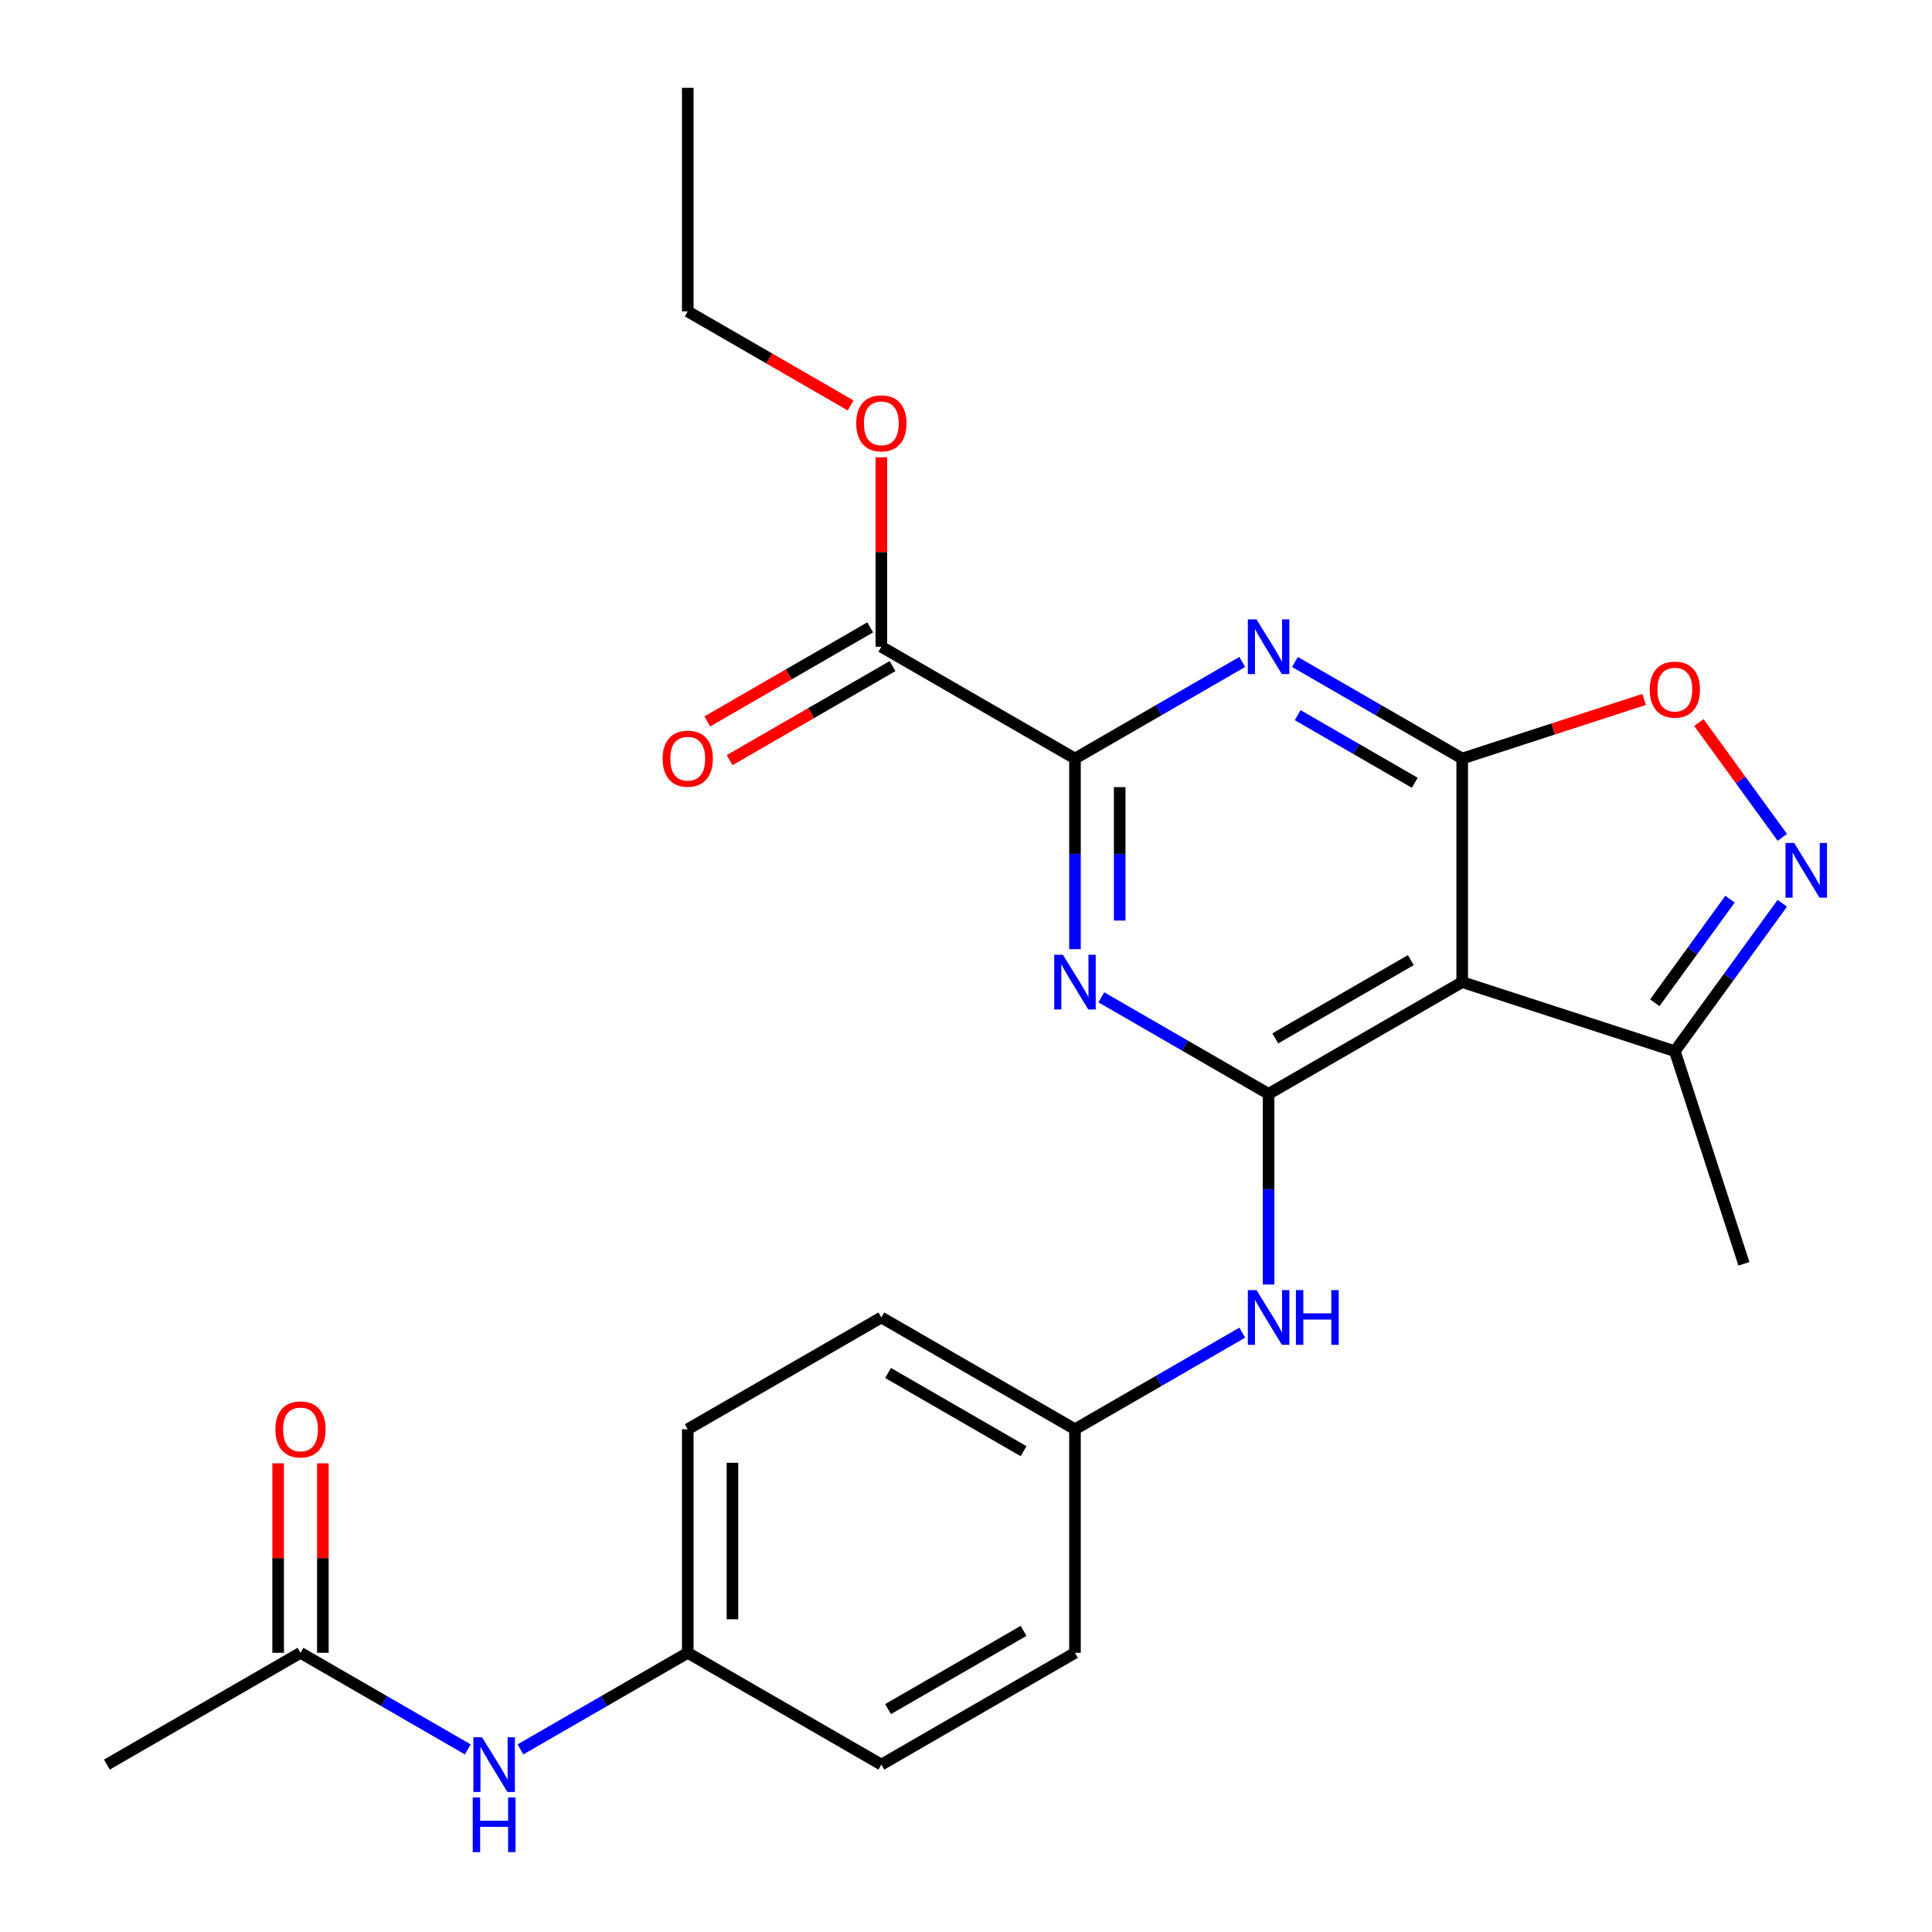 <?xml version='1.0' encoding='iso-8859-1'?>
<svg version='1.1' baseProfile='full'
              xmlns='http://www.w3.org/2000/svg'
                      xmlns:rdkit='http://www.rdkit.org/xml'
                      xmlns:xlink='http://www.w3.org/1999/xlink'
                  xml:space='preserve'
width='1000px' height='1000px' viewBox='0 0 1000 1000'>
<!-- END OF HEADER -->
<rect style='opacity:1.0;fill:#FFFFFF;stroke:none' width='1000' height='1000' x='0' y='0'> </rect>
<path class='bond-1' d='M 756.839,392.615 L 713.547,367.62' style='fill:none;fill-rule:evenodd;stroke:#000000;stroke-width:6px;stroke-linecap:butt;stroke-linejoin:miter;stroke-opacity:1' />
<path class='bond-1' d='M 713.547,367.62 L 670.255,342.626' style='fill:none;fill-rule:evenodd;stroke:#0000FF;stroke-width:6px;stroke-linecap:butt;stroke-linejoin:miter;stroke-opacity:1' />
<path class='bond-1' d='M 732.279,405.16 L 701.975,387.664' style='fill:none;fill-rule:evenodd;stroke:#000000;stroke-width:6px;stroke-linecap:butt;stroke-linejoin:miter;stroke-opacity:1' />
<path class='bond-1' d='M 701.975,387.664 L 671.671,370.167' style='fill:none;fill-rule:evenodd;stroke:#0000FF;stroke-width:6px;stroke-linecap:butt;stroke-linejoin:miter;stroke-opacity:1' />
<path class='bond-3' d='M 756.839,392.615 L 756.839,508.335' style='fill:none;fill-rule:evenodd;stroke:#000000;stroke-width:6px;stroke-linecap:butt;stroke-linejoin:miter;stroke-opacity:1' />
<path class='bond-6' d='M 756.839,392.615 L 803.921,377.317' style='fill:none;fill-rule:evenodd;stroke:#000000;stroke-width:6px;stroke-linecap:butt;stroke-linejoin:miter;stroke-opacity:1' />
<path class='bond-6' d='M 803.921,377.317 L 851.002,362.019' style='fill:none;fill-rule:evenodd;stroke:#FF0000;stroke-width:6px;stroke-linecap:butt;stroke-linejoin:miter;stroke-opacity:1' />
<path class='bond-0' d='M 656.622,566.195 L 756.839,508.335' style='fill:none;fill-rule:evenodd;stroke:#000000;stroke-width:6px;stroke-linecap:butt;stroke-linejoin:miter;stroke-opacity:1' />
<path class='bond-0' d='M 660.083,537.473 L 730.234,496.971' style='fill:none;fill-rule:evenodd;stroke:#000000;stroke-width:6px;stroke-linecap:butt;stroke-linejoin:miter;stroke-opacity:1' />
<path class='bond-2' d='M 656.622,566.195 L 613.331,541.201' style='fill:none;fill-rule:evenodd;stroke:#000000;stroke-width:6px;stroke-linecap:butt;stroke-linejoin:miter;stroke-opacity:1' />
<path class='bond-2' d='M 613.331,541.201 L 570.039,516.206' style='fill:none;fill-rule:evenodd;stroke:#0000FF;stroke-width:6px;stroke-linecap:butt;stroke-linejoin:miter;stroke-opacity:1' />
<path class='bond-9' d='M 656.622,566.195 L 656.622,615.529' style='fill:none;fill-rule:evenodd;stroke:#000000;stroke-width:6px;stroke-linecap:butt;stroke-linejoin:miter;stroke-opacity:1' />
<path class='bond-9' d='M 656.622,615.529 L 656.622,664.862' style='fill:none;fill-rule:evenodd;stroke:#0000FF;stroke-width:6px;stroke-linecap:butt;stroke-linejoin:miter;stroke-opacity:1' />
<path class='bond-4' d='M 642.989,342.626 L 599.698,367.62' style='fill:none;fill-rule:evenodd;stroke:#0000FF;stroke-width:6px;stroke-linecap:butt;stroke-linejoin:miter;stroke-opacity:1' />
<path class='bond-4' d='M 599.698,367.62 L 556.406,392.615' style='fill:none;fill-rule:evenodd;stroke:#000000;stroke-width:6px;stroke-linecap:butt;stroke-linejoin:miter;stroke-opacity:1' />
<path class='bond-26' d='M 556.406,491.282 L 556.406,441.948' style='fill:none;fill-rule:evenodd;stroke:#0000FF;stroke-width:6px;stroke-linecap:butt;stroke-linejoin:miter;stroke-opacity:1' />
<path class='bond-26' d='M 556.406,441.948 L 556.406,392.615' style='fill:none;fill-rule:evenodd;stroke:#000000;stroke-width:6px;stroke-linecap:butt;stroke-linejoin:miter;stroke-opacity:1' />
<path class='bond-26' d='M 579.55,476.482 L 579.55,441.948' style='fill:none;fill-rule:evenodd;stroke:#0000FF;stroke-width:6px;stroke-linecap:butt;stroke-linejoin:miter;stroke-opacity:1' />
<path class='bond-26' d='M 579.55,441.948 L 579.55,407.415' style='fill:none;fill-rule:evenodd;stroke:#000000;stroke-width:6px;stroke-linecap:butt;stroke-linejoin:miter;stroke-opacity:1' />
<path class='bond-7' d='M 756.839,508.335 L 866.895,544.094' style='fill:none;fill-rule:evenodd;stroke:#000000;stroke-width:6px;stroke-linecap:butt;stroke-linejoin:miter;stroke-opacity:1' />
<path class='bond-8' d='M 556.406,392.615 L 456.189,334.755' style='fill:none;fill-rule:evenodd;stroke:#000000;stroke-width:6px;stroke-linecap:butt;stroke-linejoin:miter;stroke-opacity:1' />
<path class='bond-5' d='M 922.524,433.422 L 900.931,403.702' style='fill:none;fill-rule:evenodd;stroke:#0000FF;stroke-width:6px;stroke-linecap:butt;stroke-linejoin:miter;stroke-opacity:1' />
<path class='bond-5' d='M 900.931,403.702 L 879.338,373.981' style='fill:none;fill-rule:evenodd;stroke:#FF0000;stroke-width:6px;stroke-linecap:butt;stroke-linejoin:miter;stroke-opacity:1' />
<path class='bond-25' d='M 922.524,467.528 L 894.71,505.811' style='fill:none;fill-rule:evenodd;stroke:#0000FF;stroke-width:6px;stroke-linecap:butt;stroke-linejoin:miter;stroke-opacity:1' />
<path class='bond-25' d='M 894.71,505.811 L 866.895,544.094' style='fill:none;fill-rule:evenodd;stroke:#000000;stroke-width:6px;stroke-linecap:butt;stroke-linejoin:miter;stroke-opacity:1' />
<path class='bond-25' d='M 895.456,465.409 L 875.986,492.207' style='fill:none;fill-rule:evenodd;stroke:#0000FF;stroke-width:6px;stroke-linecap:butt;stroke-linejoin:miter;stroke-opacity:1' />
<path class='bond-25' d='M 875.986,492.207 L 856.516,519.006' style='fill:none;fill-rule:evenodd;stroke:#000000;stroke-width:6px;stroke-linecap:butt;stroke-linejoin:miter;stroke-opacity:1' />
<path class='bond-21' d='M 866.895,544.094 L 902.655,654.151' style='fill:none;fill-rule:evenodd;stroke:#000000;stroke-width:6px;stroke-linecap:butt;stroke-linejoin:miter;stroke-opacity:1' />
<path class='bond-12' d='M 450.403,324.733 L 408.242,349.075' style='fill:none;fill-rule:evenodd;stroke:#000000;stroke-width:6px;stroke-linecap:butt;stroke-linejoin:miter;stroke-opacity:1' />
<path class='bond-12' d='M 408.242,349.075 L 366.08,373.417' style='fill:none;fill-rule:evenodd;stroke:#FF0000;stroke-width:6px;stroke-linecap:butt;stroke-linejoin:miter;stroke-opacity:1' />
<path class='bond-12' d='M 461.975,344.776 L 419.814,369.119' style='fill:none;fill-rule:evenodd;stroke:#000000;stroke-width:6px;stroke-linecap:butt;stroke-linejoin:miter;stroke-opacity:1' />
<path class='bond-12' d='M 419.814,369.119 L 377.652,393.461' style='fill:none;fill-rule:evenodd;stroke:#FF0000;stroke-width:6px;stroke-linecap:butt;stroke-linejoin:miter;stroke-opacity:1' />
<path class='bond-16' d='M 456.189,334.755 L 456.189,285.721' style='fill:none;fill-rule:evenodd;stroke:#000000;stroke-width:6px;stroke-linecap:butt;stroke-linejoin:miter;stroke-opacity:1' />
<path class='bond-16' d='M 456.189,285.721 L 456.189,236.688' style='fill:none;fill-rule:evenodd;stroke:#FF0000;stroke-width:6px;stroke-linecap:butt;stroke-linejoin:miter;stroke-opacity:1' />
<path class='bond-14' d='M 642.989,689.786 L 599.698,714.781' style='fill:none;fill-rule:evenodd;stroke:#0000FF;stroke-width:6px;stroke-linecap:butt;stroke-linejoin:miter;stroke-opacity:1' />
<path class='bond-14' d='M 599.698,714.781 L 556.406,739.775' style='fill:none;fill-rule:evenodd;stroke:#000000;stroke-width:6px;stroke-linecap:butt;stroke-linejoin:miter;stroke-opacity:1' />
<path class='bond-10' d='M 155.54,855.495 L 198.831,880.49' style='fill:none;fill-rule:evenodd;stroke:#000000;stroke-width:6px;stroke-linecap:butt;stroke-linejoin:miter;stroke-opacity:1' />
<path class='bond-10' d='M 198.831,880.49 L 242.123,905.484' style='fill:none;fill-rule:evenodd;stroke:#0000FF;stroke-width:6px;stroke-linecap:butt;stroke-linejoin:miter;stroke-opacity:1' />
<path class='bond-13' d='M 167.112,855.495 L 167.112,806.462' style='fill:none;fill-rule:evenodd;stroke:#000000;stroke-width:6px;stroke-linecap:butt;stroke-linejoin:miter;stroke-opacity:1' />
<path class='bond-13' d='M 167.112,806.462 L 167.112,757.428' style='fill:none;fill-rule:evenodd;stroke:#FF0000;stroke-width:6px;stroke-linecap:butt;stroke-linejoin:miter;stroke-opacity:1' />
<path class='bond-13' d='M 143.968,855.495 L 143.968,806.462' style='fill:none;fill-rule:evenodd;stroke:#000000;stroke-width:6px;stroke-linecap:butt;stroke-linejoin:miter;stroke-opacity:1' />
<path class='bond-13' d='M 143.968,806.462 L 143.968,757.428' style='fill:none;fill-rule:evenodd;stroke:#FF0000;stroke-width:6px;stroke-linecap:butt;stroke-linejoin:miter;stroke-opacity:1' />
<path class='bond-22' d='M 155.54,855.495 L 55.323,913.355' style='fill:none;fill-rule:evenodd;stroke:#000000;stroke-width:6px;stroke-linecap:butt;stroke-linejoin:miter;stroke-opacity:1' />
<path class='bond-11' d='M 269.389,905.484 L 312.681,880.49' style='fill:none;fill-rule:evenodd;stroke:#0000FF;stroke-width:6px;stroke-linecap:butt;stroke-linejoin:miter;stroke-opacity:1' />
<path class='bond-11' d='M 312.681,880.49 L 355.973,855.495' style='fill:none;fill-rule:evenodd;stroke:#000000;stroke-width:6px;stroke-linecap:butt;stroke-linejoin:miter;stroke-opacity:1' />
<path class='bond-17' d='M 556.406,739.775 L 556.406,855.495' style='fill:none;fill-rule:evenodd;stroke:#000000;stroke-width:6px;stroke-linecap:butt;stroke-linejoin:miter;stroke-opacity:1' />
<path class='bond-18' d='M 556.406,739.775 L 456.189,681.915' style='fill:none;fill-rule:evenodd;stroke:#000000;stroke-width:6px;stroke-linecap:butt;stroke-linejoin:miter;stroke-opacity:1' />
<path class='bond-18' d='M 529.801,751.139 L 459.65,710.637' style='fill:none;fill-rule:evenodd;stroke:#000000;stroke-width:6px;stroke-linecap:butt;stroke-linejoin:miter;stroke-opacity:1' />
<path class='bond-15' d='M 355.973,855.495 L 355.973,739.775' style='fill:none;fill-rule:evenodd;stroke:#000000;stroke-width:6px;stroke-linecap:butt;stroke-linejoin:miter;stroke-opacity:1' />
<path class='bond-15' d='M 379.117,838.137 L 379.117,757.133' style='fill:none;fill-rule:evenodd;stroke:#000000;stroke-width:6px;stroke-linecap:butt;stroke-linejoin:miter;stroke-opacity:1' />
<path class='bond-27' d='M 355.973,855.495 L 456.189,913.355' style='fill:none;fill-rule:evenodd;stroke:#000000;stroke-width:6px;stroke-linecap:butt;stroke-linejoin:miter;stroke-opacity:1' />
<path class='bond-23' d='M 440.296,209.859 L 398.135,185.517' style='fill:none;fill-rule:evenodd;stroke:#FF0000;stroke-width:6px;stroke-linecap:butt;stroke-linejoin:miter;stroke-opacity:1' />
<path class='bond-23' d='M 398.135,185.517 L 355.973,161.175' style='fill:none;fill-rule:evenodd;stroke:#000000;stroke-width:6px;stroke-linecap:butt;stroke-linejoin:miter;stroke-opacity:1' />
<path class='bond-19' d='M 556.406,855.495 L 456.189,913.355' style='fill:none;fill-rule:evenodd;stroke:#000000;stroke-width:6px;stroke-linecap:butt;stroke-linejoin:miter;stroke-opacity:1' />
<path class='bond-19' d='M 529.801,844.131 L 459.65,884.633' style='fill:none;fill-rule:evenodd;stroke:#000000;stroke-width:6px;stroke-linecap:butt;stroke-linejoin:miter;stroke-opacity:1' />
<path class='bond-20' d='M 456.189,681.915 L 355.973,739.775' style='fill:none;fill-rule:evenodd;stroke:#000000;stroke-width:6px;stroke-linecap:butt;stroke-linejoin:miter;stroke-opacity:1' />
<path class='bond-24' d='M 355.973,161.175 L 355.973,45.455' style='fill:none;fill-rule:evenodd;stroke:#000000;stroke-width:6px;stroke-linecap:butt;stroke-linejoin:miter;stroke-opacity:1' />
<path  class='atom-2' d='M 650.362 320.595
L 659.642 335.595
Q 660.562 337.075, 662.042 339.755
Q 663.522 342.435, 663.602 342.595
L 663.602 320.595
L 667.362 320.595
L 667.362 348.915
L 663.482 348.915
L 653.522 332.515
Q 652.362 330.595, 651.122 328.395
Q 649.922 326.195, 649.562 325.515
L 649.562 348.915
L 645.882 348.915
L 645.882 320.595
L 650.362 320.595
' fill='#0000FF'/>
<path  class='atom-3' d='M 550.146 494.175
L 559.426 509.175
Q 560.346 510.655, 561.826 513.335
Q 563.306 516.015, 563.386 516.175
L 563.386 494.175
L 567.146 494.175
L 567.146 522.495
L 563.266 522.495
L 553.306 506.095
Q 552.146 504.175, 550.906 501.975
Q 549.706 499.775, 549.346 499.095
L 549.346 522.495
L 545.666 522.495
L 545.666 494.175
L 550.146 494.175
' fill='#0000FF'/>
<path  class='atom-6' d='M 928.654 436.315
L 937.934 451.315
Q 938.854 452.795, 940.334 455.475
Q 941.814 458.155, 941.894 458.315
L 941.894 436.315
L 945.654 436.315
L 945.654 464.635
L 941.774 464.635
L 931.814 448.235
Q 930.654 446.315, 929.414 444.115
Q 928.214 441.915, 927.854 441.235
L 927.854 464.635
L 924.174 464.635
L 924.174 436.315
L 928.654 436.315
' fill='#0000FF'/>
<path  class='atom-7' d='M 853.895 356.935
Q 853.895 350.135, 857.255 346.335
Q 860.615 342.535, 866.895 342.535
Q 873.175 342.535, 876.535 346.335
Q 879.895 350.135, 879.895 356.935
Q 879.895 363.815, 876.495 367.735
Q 873.095 371.615, 866.895 371.615
Q 860.655 371.615, 857.255 367.735
Q 853.895 363.855, 853.895 356.935
M 866.895 368.415
Q 871.215 368.415, 873.535 365.535
Q 875.895 362.615, 875.895 356.935
Q 875.895 351.375, 873.535 348.575
Q 871.215 345.735, 866.895 345.735
Q 862.575 345.735, 860.215 348.535
Q 857.895 351.335, 857.895 356.935
Q 857.895 362.655, 860.215 365.535
Q 862.575 368.415, 866.895 368.415
' fill='#FF0000'/>
<path  class='atom-10' d='M 650.362 667.755
L 659.642 682.755
Q 660.562 684.235, 662.042 686.915
Q 663.522 689.595, 663.602 689.755
L 663.602 667.755
L 667.362 667.755
L 667.362 696.075
L 663.482 696.075
L 653.522 679.675
Q 652.362 677.755, 651.122 675.555
Q 649.922 673.355, 649.562 672.675
L 649.562 696.075
L 645.882 696.075
L 645.882 667.755
L 650.362 667.755
' fill='#0000FF'/>
<path  class='atom-10' d='M 670.762 667.755
L 674.602 667.755
L 674.602 679.795
L 689.082 679.795
L 689.082 667.755
L 692.922 667.755
L 692.922 696.075
L 689.082 696.075
L 689.082 682.995
L 674.602 682.995
L 674.602 696.075
L 670.762 696.075
L 670.762 667.755
' fill='#0000FF'/>
<path  class='atom-12' d='M 249.496 899.195
L 258.776 914.195
Q 259.696 915.675, 261.176 918.355
Q 262.656 921.035, 262.736 921.195
L 262.736 899.195
L 266.496 899.195
L 266.496 927.515
L 262.616 927.515
L 252.656 911.115
Q 251.496 909.195, 250.256 906.995
Q 249.056 904.795, 248.696 904.115
L 248.696 927.515
L 245.016 927.515
L 245.016 899.195
L 249.496 899.195
' fill='#0000FF'/>
<path  class='atom-12' d='M 244.676 930.347
L 248.516 930.347
L 248.516 942.387
L 262.996 942.387
L 262.996 930.347
L 266.836 930.347
L 266.836 958.667
L 262.996 958.667
L 262.996 945.587
L 248.516 945.587
L 248.516 958.667
L 244.676 958.667
L 244.676 930.347
' fill='#0000FF'/>
<path  class='atom-13' d='M 342.973 392.695
Q 342.973 385.895, 346.333 382.095
Q 349.693 378.295, 355.973 378.295
Q 362.253 378.295, 365.613 382.095
Q 368.973 385.895, 368.973 392.695
Q 368.973 399.575, 365.573 403.495
Q 362.173 407.375, 355.973 407.375
Q 349.733 407.375, 346.333 403.495
Q 342.973 399.615, 342.973 392.695
M 355.973 404.175
Q 360.293 404.175, 362.613 401.295
Q 364.973 398.375, 364.973 392.695
Q 364.973 387.135, 362.613 384.335
Q 360.293 381.495, 355.973 381.495
Q 351.653 381.495, 349.293 384.295
Q 346.973 387.095, 346.973 392.695
Q 346.973 398.415, 349.293 401.295
Q 351.653 404.175, 355.973 404.175
' fill='#FF0000'/>
<path  class='atom-14' d='M 142.54 739.855
Q 142.54 733.055, 145.9 729.255
Q 149.26 725.455, 155.54 725.455
Q 161.82 725.455, 165.18 729.255
Q 168.54 733.055, 168.54 739.855
Q 168.54 746.735, 165.14 750.655
Q 161.74 754.535, 155.54 754.535
Q 149.3 754.535, 145.9 750.655
Q 142.54 746.775, 142.54 739.855
M 155.54 751.335
Q 159.86 751.335, 162.18 748.455
Q 164.54 745.535, 164.54 739.855
Q 164.54 734.295, 162.18 731.495
Q 159.86 728.655, 155.54 728.655
Q 151.22 728.655, 148.86 731.455
Q 146.54 734.255, 146.54 739.855
Q 146.54 745.575, 148.86 748.455
Q 151.22 751.335, 155.54 751.335
' fill='#FF0000'/>
<path  class='atom-17' d='M 443.189 219.115
Q 443.189 212.315, 446.549 208.515
Q 449.909 204.715, 456.189 204.715
Q 462.469 204.715, 465.829 208.515
Q 469.189 212.315, 469.189 219.115
Q 469.189 225.995, 465.789 229.915
Q 462.389 233.795, 456.189 233.795
Q 449.949 233.795, 446.549 229.915
Q 443.189 226.035, 443.189 219.115
M 456.189 230.595
Q 460.509 230.595, 462.829 227.715
Q 465.189 224.795, 465.189 219.115
Q 465.189 213.555, 462.829 210.755
Q 460.509 207.915, 456.189 207.915
Q 451.869 207.915, 449.509 210.715
Q 447.189 213.515, 447.189 219.115
Q 447.189 224.835, 449.509 227.715
Q 451.869 230.595, 456.189 230.595
' fill='#FF0000'/>
</svg>
